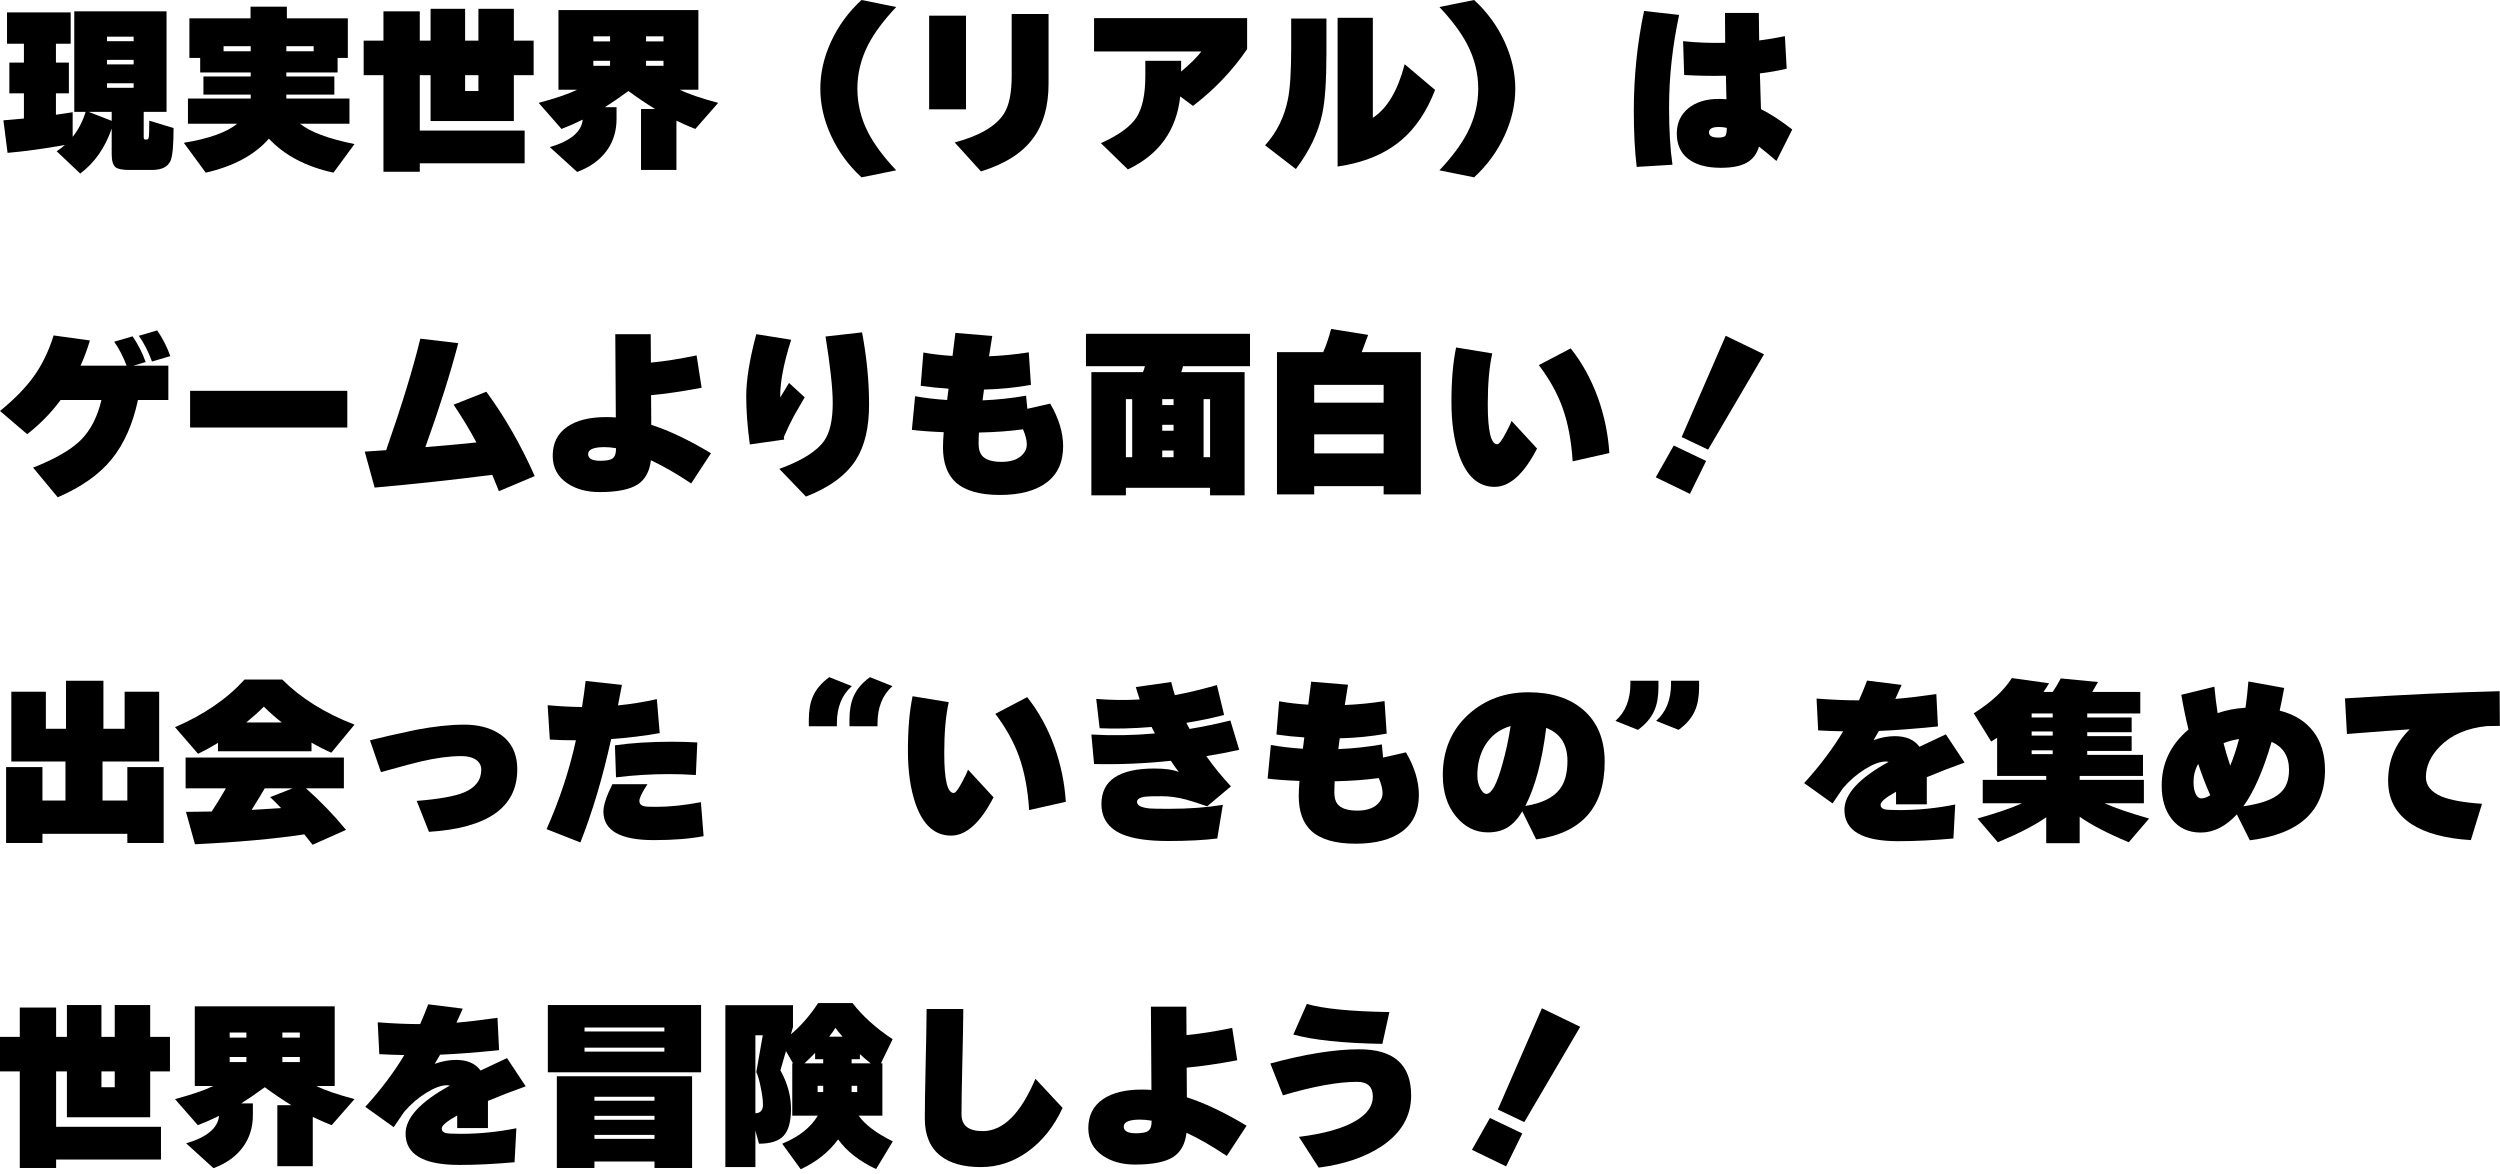 <svg width="556" height="261" viewBox="0 0 556 261" fill="none" xmlns="http://www.w3.org/2000/svg">
<path d="M392.32 78.8L379.88 100L374 97.2L383.8 74.68L392.32 78.8ZM379.44 102.52L375.84 109.84L368.24 106.16L372.24 99.08L379.44 102.52Z" fill="black"/>
<path d="M357.92 100.759L349.76 102.599C349.466 97.986 348.706 93.986 347.48 90.599C346.333 87.426 344.586 84.293 342.24 81.199L349.32 77.479C351.853 80.653 353.88 84.333 355.4 88.519C356.813 92.493 357.653 96.573 357.92 100.759ZM341.84 99.759C338.906 105.439 335.76 108.279 332.4 108.279C328.8 108.279 326.173 105.946 324.52 101.279C323.373 97.973 322.8 94.026 322.8 89.439C322.8 84.613 323.146 80.559 323.84 77.279L331.88 78.599C331.213 81.559 330.88 85.333 330.88 89.919C330.88 95.866 331.586 98.826 333 98.799C333.373 98.799 333.986 97.999 334.84 96.399C335.56 95.066 336 94.133 336.16 93.599L341.84 99.759Z" fill="black"/>
<path d="M316 109.96H307.72V108.12H292.28V109.96H284V78.32H294.28C294.92 76.88 295.507 75.16 296.04 73.16L304.28 74.48C304.04 75.174 303.56 76.454 302.84 78.32H316V109.96ZM307.72 89.56V85.6H292.28V89.56H307.72ZM307.72 100.84V96.6H292.28V100.84H307.72Z" fill="black"/>
<path d="M276.8 110.16H269.12V108.48H250.4V110.16H242.72V82.76H254.2C254.386 82.28 254.533 81.84 254.64 81.44H241.52V74.24H278V81.44H263.12C263.04 81.734 262.906 82.174 262.72 82.76H276.8V110.16ZM269.12 101.68V88.76H267.68V101.68H269.12ZM261 90.08V88.76H258.48V90.08H261ZM261 95.8V94.48H258.48V95.8H261ZM261 101.68V100.2H258.48V101.68H261ZM251.8 101.68V88.76H250.4V101.68H251.8Z" fill="black"/>
<path d="M227.52 95.479C224.64 95.879 221.373 96.119 217.72 96.199C217.666 96.972 217.64 97.799 217.64 98.679C217.64 99.799 217.866 100.652 218.32 101.239C219.093 102.226 220.573 102.719 222.76 102.719C224.76 102.719 226.266 102.226 227.28 101.239C228 100.546 228.36 99.746 228.36 98.839C228.36 97.906 228.08 96.786 227.52 95.479ZM236.44 99.239C236.44 102.786 235.213 105.479 232.76 107.319C230.306 109.159 226.84 110.079 222.36 110.079C217.88 110.079 214.6 109.132 212.52 107.239C210.653 105.506 209.72 102.919 209.72 99.479C209.72 98.572 209.773 97.452 209.88 96.119C207.08 96.012 204.72 95.839 202.8 95.599L203.52 88.119C205.733 88.519 208.106 88.799 210.64 88.959C210.72 88.399 210.826 87.559 210.96 86.439C208.853 86.306 206.786 86.092 204.76 85.799L205.36 78.399C207.413 78.772 209.573 79.026 211.84 79.159L212.48 74.039L220.68 74.719L219.96 79.239C223 79.106 225.946 78.812 228.8 78.359L229.28 85.599C225.866 86.212 222.386 86.559 218.84 86.639C218.813 86.826 218.706 87.626 218.52 89.039C221.8 88.906 225.026 88.559 228.2 87.999L228.48 90.919L233.56 89.759C235.48 93.039 236.44 96.199 236.44 99.239Z" fill="black"/>
<path d="M193.28 90C193.28 95.12 192.307 99.213 190.36 102.28C188.173 105.693 184.467 108.413 179.24 110.44L173.32 104.28C178.36 102.44 181.693 100.347 183.32 98C184.573 96.213 185.2 93.413 185.2 89.6C185.2 86.427 184.667 81.507 183.6 74.84L191.72 73.92C192.76 79.413 193.28 84.773 193.28 90ZM178.96 88.36C177.733 90.467 176.933 91.853 176.56 92.52C175.84 93.853 175.093 95.413 174.32 97.2L174.4 97.76L166.76 98.84C166.227 94.893 165.96 91.333 165.96 88.16C165.96 84.507 166.707 79.893 168.2 74.32L175.96 75.56C174.333 80.627 173.52 84.8 173.52 88.08V88.4C173.92 87.707 174.573 86.627 175.48 85.16L178.96 88.36Z" fill="black"/>
<path d="M158.12 100.8L153.72 107.52C150.573 105.414 147.587 103.694 144.76 102.36C144.467 104.867 143.48 106.667 141.8 107.76C140.04 108.88 137.213 109.44 133.32 109.44C130.547 109.44 128.2 108.814 126.28 107.56C124.04 106.094 122.92 104.027 122.92 101.36C122.92 98.534 124.013 96.374 126.2 94.88C128.28 93.467 131.16 92.76 134.84 92.76C135.587 92.76 136.293 92.787 136.96 92.84C136.88 83.72 136.84 77.547 136.84 74.32H144.72C144.72 74.507 144.733 76.614 144.76 80.64C147.693 80.374 151.08 79.84 154.92 79.04L156.04 86.24C151.64 87.067 147.893 87.614 144.8 87.88L144.84 94.48C148.813 95.76 153.24 97.867 158.12 100.8ZM137 99.84V99.68C136.12 99.52 135.267 99.44 134.44 99.44C132.013 99.44 130.8 99.96 130.8 101C130.8 101.987 131.707 102.48 133.52 102.48C134.907 102.48 135.827 102.294 136.28 101.92C136.76 101.547 137 100.854 137 99.84Z" fill="black"/>
<path d="M109.48 105.6C101.026 106.694 92.306 107.64 83.32 108.44L81.12 100.44L85.88 100.12C89.32 90.28 91.853 82.014 93.48 75.32L101.92 76.32C100.16 83.067 97.72 90.774 94.6 99.44C99.213 99.067 103 98.72 105.96 98.4C104.44 95.574 102.746 92.774 100.88 90L108.16 87.12C112.24 92.667 115.826 98.92 118.92 105.88L110.96 109.24C110.64 108.414 110.146 107.2 109.48 105.6Z" fill="black"/>
<path d="M77.24 95.08H42.28V86.92H77.24V95.08Z" fill="black"/>
<path d="M37.88 79.201L33.8 80.4C33 78.214 32.027 76.307 30.88 74.68L34.96 73.481C36.16 75.214 37.133 77.121 37.88 79.201ZM37.44 88.96H30.68C29.533 94.347 27.587 98.734 24.84 102.12C22.093 105.507 18.093 108.334 12.84 110.6L7.36 104C12.24 102.08 15.773 100.04 17.96 97.88C20.147 95.694 21.68 92.721 22.56 88.96H13.48C11.373 91.814 8.893 94.347 6.04 96.561L0 91.4C3.173 88.814 5.667 86.267 7.48 83.76C9.373 81.121 10.853 78.067 11.92 74.6L20 75.721C19.413 77.667 18.72 79.534 17.92 81.32H28.16C27.387 79.294 26.467 77.52 25.4 76.001L29.48 74.8C30.68 76.534 31.653 78.441 32.4 80.52L29.68 81.32H37.44V88.96Z" fill="black"/>
<path d="M398.6 28.799L395.08 35.8C393.48 34.44 392.187 33.373 391.2 32.599C390.72 34.253 389.8 35.453 388.44 36.2C387.107 36.946 385.2 37.319 382.72 37.319C379.573 37.319 377.147 36.653 375.44 35.319C373.76 34.013 372.92 32.133 372.92 29.68C372.92 27.386 373.76 25.533 375.44 24.119C377.147 22.706 379.413 22 382.24 22C382.8 22 383.373 22.026 383.96 22.079L383.84 16.84C380.933 16.919 377.84 16.866 374.56 16.68L374.32 9.159C377.387 9.479 380.507 9.599 383.68 9.519C383.653 7.759 383.64 5.546 383.64 2.879H391.16C391.16 4.346 391.187 6.386 391.24 8.999C393.16 8.759 395.067 8.439 396.96 8.039L397.36 15.28C395.467 15.733 393.48 16.079 391.4 16.32L391.64 24.279C393.693 25.293 396.013 26.799 398.6 28.799ZM384.04 28.439C383.453 28.306 382.867 28.239 382.28 28.239C380.813 28.239 380.08 28.64 380.08 29.439C380.08 30.213 380.76 30.599 382.12 30.599C382.973 30.599 383.507 30.466 383.72 30.2C383.933 29.906 384.04 29.32 384.04 28.439ZM373.44 3.319C371.947 10.28 371.2 17.146 371.2 23.919C371.2 28.906 371.453 33.146 371.96 36.639L364 37.12C363.573 33.599 363.36 29.439 363.36 24.64C363.36 17.04 364.12 9.639 365.64 2.439L373.44 3.319Z" fill="black"/>
<path d="M320.12 37.88C322.92 34.92 325 32.12 326.36 29.48C327.96 26.36 328.76 23.107 328.76 19.72C328.76 16.333 327.96 13.08 326.36 9.96C325 7.32 322.92 4.52 320.12 1.56L327.84 0C330.746 2.667 333.013 5.773 334.64 9.32C336.213 12.76 337 16.227 337 19.72C337 23.213 336.213 26.68 334.64 30.12C333.013 33.667 330.746 36.773 327.84 39.44L320.12 37.88Z" fill="black"/>
<path d="M319.16 19.999C317.347 24.719 314.867 28.426 311.72 31.119C308.093 34.212 303.347 36.186 297.48 37.039V3.959H305.32V26.199C308.52 24.119 310.88 20.146 312.4 14.279L319.16 19.999ZM295 11.679C295 17.919 294.693 22.452 294.08 25.279C293.2 29.466 291.24 33.572 288.2 37.599L281.36 32.319C283.973 29.412 285.667 25.986 286.44 22.039C286.92 19.692 287.16 15.892 287.16 10.639V4.119H295V11.679Z" fill="black"/>
<path d="M262.48 21.439C261.68 28.959 257.8 34.372 250.84 37.679L244.84 31.839C248.76 30.079 251.387 28.186 252.72 26.159C254.053 24.132 254.72 21.039 254.72 16.879V13.519H262.68V15.919C264.707 14.212 266.213 12.719 267.2 11.439H243.32V4.039H277.36V10.919C274.133 15.666 270.12 19.879 265.32 23.559L262.48 21.439Z" fill="black"/>
<path d="M233.2 18.559C233.2 23.626 232.04 27.706 229.72 30.799C227.32 34.053 223.466 36.492 218.16 38.119L212.32 31.679C217.84 30.212 221.493 28.079 223.28 25.279C224.426 23.492 225 20.666 225 16.799V3.119H233.2V18.559ZM214.84 24.319H206.64V3.479H214.84V24.319Z" fill="black"/>
<path d="M199.32 37.88L191.6 39.44C188.693 36.773 186.427 33.667 184.8 30.12C183.227 26.68 182.44 23.213 182.44 19.72C182.44 16.227 183.227 12.76 184.8 9.32C186.427 5.773 188.693 2.667 191.6 0L199.32 1.56C196.52 4.52 194.44 7.32 193.08 9.96C191.48 13.08 190.68 16.333 190.68 19.72C190.68 23.107 191.48 26.36 193.08 29.48C194.44 32.12 196.52 34.92 199.32 37.88Z" fill="black"/>
<path d="M137.12 26.44C137.12 29.134 136.4 31.48 134.96 33.48C133.44 35.587 131.24 37.174 128.36 38.24L122.28 32.72C126.893 31.36 129.333 29.32 129.6 26.6C128.053 27.374 126.48 28.067 124.88 28.68L119.8 22.88C123.666 21.84 126.506 20.867 128.32 19.96H124.2V2.24H155.32V19.96H151.2C153.013 20.867 155.853 21.84 159.72 22.88L154.64 28.68C153.333 28.174 151.933 27.56 150.44 26.84V37.8H142.56V24.24H145.68C143.84 23.12 141.866 21.787 139.76 20.24C137.76 21.707 136.013 22.907 134.52 23.84H137.12V26.44ZM147.56 9.2V8.08H143.68V9.2H147.56ZM147.56 14.64V13.52H143.68V14.64H147.56ZM135.68 9.2V8.08H131.96V9.2H135.68ZM135.68 14.64V13.52H131.96V14.64H135.68Z" fill="black"/>
<path d="M118.68 16.719H114.28V26.919H95.76V16.719H93.36V29.039H116.68V36.319H93.36V38.199H85.28V16.719H80.88V9.039H85.28V2.519H93.36V9.039H95.76V1.959H103.44V9.039H106.4V1.959H114.28V9.039H118.68V16.719ZM106.4 20.239V16.719H103.44V20.239H106.4Z" fill="black"/>
<path d="M55.76 10.28H49.72V11.4H55.76V10.28ZM69.76 11.4V10.28H63.68V11.4H69.76ZM59.8 30.84C56.627 34.467 51.947 36.987 45.76 38.401L40.88 31.761C46.426 30.854 50.387 29.441 52.76 27.52H41.8V21.921H55.76V21.041H45.24V17H55.76V16.12H44.52V12.88H42.12V4.08H55.72V1.48H63.8V4.08H77.36V12.88H75.08V16.12H63.68V17H74.36V21.041H63.68V21.921H77.72V27.52H66.72C69.013 29.36 73.053 30.867 78.84 32.041L74.16 38.401C68.053 37.067 63.267 34.547 59.8 30.84Z" fill="black"/>
<path d="M19.72 24.88L24.84 26.88V24.88H19.72ZM14.44 32.239C9.88 33.066 5.626 33.653 1.68 33.999L0.76 26.759C2.733 26.599 4.253 26.466 5.32 26.36V20.759H2.08V13.919H5.32V9.72H1.56V2.76H15.72V9.72H12.44V13.919H15.32V20.759H12.44V25.52C13.72 25.333 14.96 25.146 16.16 24.959V30.439C17.44 28.84 18.4 26.986 19.04 24.88H16.52V2.52H37.04V24.88H31.96V30.559C31.96 30.88 32.093 31.04 32.36 31.04H32.56C32.853 31.04 33.026 30.88 33.08 30.559C33.16 30.106 33.2 28.866 33.2 26.84L38.6 28.48C38.6 32.213 38.386 34.613 37.96 35.679C37.373 37.093 35.986 37.8 33.8 37.8H28.84C27.293 37.8 26.266 37.613 25.76 37.239C25.146 36.786 24.84 35.8 24.84 34.279V28.599C23.373 32.866 21.04 36.2 17.84 38.599L12.6 33.639C13.266 33.213 13.88 32.746 14.44 32.239ZM29.72 9.16V8.16H23.8V9.16H29.72ZM29.72 14.319V13.319H23.8V14.319H29.72ZM29.72 19.52V18.52H23.8V19.52H29.72Z" fill="black"/>
<path d="M351.44 228.36L339 249.56L333.12 246.76L342.92 224.24L351.44 228.36ZM338.56 252.08L334.96 259.4L327.36 255.72L331.36 248.64L338.56 252.08Z" fill="black"/>
<path d="M309 225.081L307.44 232.161C298.667 232.001 292.067 231.308 287.64 230.081L290.64 223.281C294.373 224.348 300.493 224.948 309 225.081ZM313.84 243.641C313.84 248.228 311.653 251.988 307.28 254.921C303.627 257.348 298.96 258.935 293.28 259.681L288.88 252.841C294.427 252.148 298.613 250.975 301.44 249.321C304.027 247.801 305.32 246.001 305.32 243.921C305.32 241.708 304.16 240.601 301.84 240.601C297.573 240.601 292.067 241.601 285.32 243.601L282.52 236.521C290.28 234.415 296.88 233.361 302.32 233.361C310 233.361 313.84 236.788 313.84 243.641Z" fill="black"/>
<path d="M277.24 250.361L272.84 257.081C269.693 254.974 266.707 253.254 263.88 251.921C263.587 254.428 262.6 256.228 260.92 257.321C259.16 258.441 256.333 259.001 252.44 259.001C249.667 259.001 247.32 258.374 245.4 257.121C243.16 255.654 242.04 253.588 242.04 250.921C242.04 248.094 243.133 245.934 245.32 244.441C247.4 243.028 250.28 242.321 253.96 242.321C254.707 242.321 255.413 242.348 256.08 242.401C256 233.281 255.96 227.108 255.96 223.881H263.84C263.84 224.068 263.853 226.174 263.88 230.201C266.813 229.934 270.2 229.401 274.04 228.601L275.16 235.801C270.76 236.628 267.013 237.174 263.92 237.441L263.96 244.041C267.933 245.321 272.36 247.428 277.24 250.361ZM256.12 249.401V249.241C255.24 249.081 254.387 249.001 253.56 249.001C251.133 249.001 249.92 249.521 249.92 250.561C249.92 251.548 250.827 252.041 252.64 252.041C254.027 252.041 254.947 251.854 255.4 251.481C255.88 251.108 256.12 250.414 256.12 249.401Z" fill="black"/>
<path d="M236.32 246.4C234.4 250.56 231.8 253.814 228.52 256.16C225.346 258.427 221.893 259.56 218.16 259.56C214.32 259.56 211.333 258.734 209.2 257.08C206.853 255.24 205.68 252.48 205.68 248.8C205.68 246.427 205.733 242.787 205.84 237.88C205.973 232.307 206.053 227.814 206.08 224.4H214.24C214.213 227.84 214.133 232.187 214 237.44C213.893 242.027 213.84 245.494 213.84 247.84C213.84 250.32 215.413 251.56 218.56 251.56C223.093 251.56 227 247.68 230.28 239.92L236.32 246.4Z" fill="black"/>
<path d="M184.4 230.56H187.4C186.706 229.787 186.173 229.133 185.8 228.6C185.453 229.16 184.986 229.813 184.4 230.56ZM183.08 236.48V235.56H181.28V234.16C180.426 235.04 179.64 235.813 178.92 236.48H183.08ZM191.24 235.56H189.4V236.48H193.64C192.946 235.947 192.146 235.267 191.24 234.44V235.56ZM168 247.6C169.12 247.547 169.68 246.92 169.68 245.72C169.68 244.653 169.506 243.32 169.16 241.72C168.866 240.227 168.546 239.133 168.2 238.44L169.64 230.24H168V247.6ZM176.36 228.44L175.88 230.04C178.066 228.227 180.093 225.907 181.96 223.08H189.6C191.813 225.96 194.786 228.64 198.52 231.12L195.92 236.48H196.24V248.12H190.96C192.4 250.147 194.933 252.053 198.56 253.84L194.84 260C191.106 258.24 188.293 256.04 186.4 253.4C184.346 256.2 181.573 258.413 178.08 260.04L173.96 254.36C177.666 252.84 180.306 250.76 181.88 248.12H176.2V236.48H176.36L174.8 233.76L173.56 238.04C175.133 240.867 175.92 243.72 175.92 246.6C175.92 249.453 175.36 251.467 174.24 252.64C173.146 253.787 171.333 254.36 168.8 254.36L168 251.44V259.56H161.32V223.56H176.36V228.44ZM183.08 241.48H181.84V242.88H183.08V241.48ZM190.64 242.88V241.48H189.4V242.88H190.64Z" fill="black"/>
<path d="M155.92 238.48H121.84V223.52H155.92V238.48ZM147.76 229.4V228.52H130V229.4H147.76ZM147.76 233.88V233H130V233.88H147.76ZM153.92 259.76H145.56V258.32H132.2V259.76H123.84V239.36H153.92V259.76ZM145.56 244.8V243.92H132.2V244.8H145.56ZM145.56 249.04V248.16H132.2V249.04H145.56ZM145.56 253.28V252.4H132.2V253.28H145.56Z" fill="black"/>
<path d="M116.92 241.601C114.066 242.615 111.266 243.695 108.52 244.841C108.52 244.841 108.52 245.561 108.52 247.001V250.881H101.68V248.081C99.386 249.361 98.24 250.321 98.24 250.961C98.24 251.495 98.546 251.841 99.16 252.001C99.64 252.108 100.773 252.161 102.56 252.161C106.64 252.161 110.733 251.748 114.84 250.921L114.44 258.481C109.986 258.881 105.893 259.081 102.16 259.081C94.186 259.081 90.2 256.761 90.2 252.121C90.2 248.601 93.48 245.041 100.04 241.441C99.826 241.388 99.6 241.361 99.36 241.361C98.133 241.361 96.613 241.921 94.8 243.041C92.986 244.161 91.346 245.575 89.88 247.281C89.08 248.455 88.306 249.588 87.56 250.681L81.24 246.161C84.733 242.321 87.626 238.481 89.92 234.641C88 234.615 86.146 234.548 84.36 234.441L84 227.361C87.466 227.628 90.613 227.761 93.44 227.761C94.106 226.241 94.706 224.775 95.24 223.361L102.92 224.321C102.493 225.308 102.026 226.348 101.52 227.441C104.053 227.228 107.093 226.868 110.64 226.361L111 233.561C105.693 234.095 101.32 234.428 97.88 234.561C97.613 235.015 97.213 235.695 96.68 236.601C98.333 236.015 99.906 235.721 101.4 235.721C103.906 235.721 105.733 236.508 106.88 238.081C108.346 237.415 110.306 236.495 112.76 235.321L116.92 241.601Z" fill="black"/>
<path d="M56.24 248.001C56.24 250.694 55.52 253.041 54.08 255.041C52.56 257.147 50.36 258.734 47.48 259.801L41.4 254.281C46.013 252.921 48.453 250.881 48.72 248.161C47.173 248.934 45.6 249.627 44 250.241L38.92 244.441C42.787 243.401 45.627 242.427 47.44 241.521H43.32V223.801H74.44V241.521H70.32C72.133 242.427 74.973 243.401 78.84 244.441L73.76 250.241C72.453 249.734 71.053 249.121 69.56 248.401V259.361H61.68V245.801H64.8C62.96 244.681 60.987 243.347 58.88 241.801C56.88 243.267 55.133 244.467 53.64 245.401H56.24V248.001ZM66.68 230.761V229.641H62.8V230.761H66.68ZM66.68 236.201V235.081H62.8V236.201H66.68ZM54.8 230.761V229.641H51.08V230.761H54.8ZM54.8 236.201V235.081H51.08V236.201H54.8Z" fill="black"/>
<path d="M37.8 238.28H33.4V248.48H14.88V238.28H12.48V250.6H35.8V257.88H12.48V259.76H4.4V238.28H0V230.6H4.4V224.08H12.48V230.6H14.88V223.52H22.56V230.6H25.52V223.52H33.4V230.6H37.8V238.28ZM25.52 241.8V238.28H22.56V241.8H25.52Z" fill="black"/>
<path d="M555.96 161.441C555.587 161.441 554.627 161.454 553.08 161.481C548.653 161.934 545.187 163.427 542.68 165.961C540.573 168.094 539.52 170.387 539.52 172.841C539.52 174.707 540.667 176.134 542.96 177.121C544.96 177.947 547.973 178.494 552 178.761L549.52 186.841C543.84 186.494 539.44 185.307 536.32 183.281C532.853 181.014 531.12 177.801 531.12 173.641C531.12 169.161 532.72 165.347 535.92 162.201C533.36 162.361 528.707 162.707 521.96 163.241L521.52 155.321C534.48 154.494 545.947 153.961 555.92 153.721L555.96 161.441Z" fill="black"/>
<path d="M498.92 179.321C502.866 178.761 505.6 177.774 507.12 176.361C508.426 175.187 509.08 173.481 509.08 171.241C509.08 168.201 507.786 166.121 505.2 165.001C503.36 171.321 501.266 176.094 498.92 179.321ZM517.08 171.281C517.08 180.294 511.506 185.494 500.36 186.881L497.48 181.121C494.973 183.814 492.293 185.161 489.44 185.161C486.72 185.161 484.573 184.161 483 182.161C481.506 180.267 480.76 177.787 480.76 174.721C480.76 169.761 482.746 165.601 486.72 162.241C486.106 159.734 485.573 157.161 485.12 154.521L492.48 152.721C492.666 154.747 492.906 156.707 493.2 158.601C495.12 157.934 497.186 157.534 499.4 157.401C499.666 155.587 499.88 153.641 500.04 151.561L508 153.001C507.653 154.921 507.32 156.601 507 158.041C510.253 158.867 512.746 160.414 514.48 162.681C516.213 164.921 517.08 167.787 517.08 171.281ZM497.96 164.361C496.733 164.547 495.586 164.854 494.52 165.281C494.893 166.801 495.386 168.467 496 170.281C496.72 168.574 497.373 166.601 497.96 164.361ZM491.56 176.841C490.573 174.627 489.68 172.307 488.88 169.881C488.186 171.107 487.84 172.454 487.84 173.921C487.84 175.014 488 175.894 488.32 176.561C488.64 177.227 489.053 177.561 489.56 177.561C490.2 177.561 490.866 177.321 491.56 176.841Z" fill="black"/>
<path d="M451.84 158.681V159.561H456.52V158.681H451.84ZM456.52 163.601V162.681H451.84V163.601H456.52ZM456.52 167.721V166.881H451.84V167.721H456.52ZM466.6 151.681C466.2 152.401 465.773 153.134 465.32 153.881H476V158.681H464.2V159.561H474.08V162.841H464.2V163.721H474.08V167.001H464.2V167.881H476.6V172.561H462.52V173.441H476.8V178.641H468.04C470.333 179.681 473.64 180.814 477.96 182.041L473.44 187.321C468.667 185.321 465.027 183.427 462.52 181.641V187.521H455.08V181.761C452.627 183.494 449.04 185.347 444.32 187.321L439.8 182.041C444.12 180.814 447.427 179.681 449.72 178.641H440.96V173.441H455.08V172.561H444.16V164.081C443.6 164.454 443.16 164.734 442.84 164.921L438.96 158.641C442.853 156.187 445.68 153.574 447.44 150.801L455.72 151.961C455.32 152.627 454.907 153.267 454.48 153.881H456.52C457.107 153.027 457.707 152.027 458.32 150.881L466.6 151.681Z" fill="black"/>
<path d="M436.92 169.601C434.066 170.615 431.266 171.695 428.52 172.841C428.52 172.841 428.52 173.561 428.52 175.001V178.881H421.68V176.081C419.386 177.361 418.24 178.321 418.24 178.961C418.24 179.495 418.546 179.841 419.16 180.001C419.64 180.108 420.773 180.161 422.56 180.161C426.64 180.161 430.733 179.748 434.84 178.921L434.44 186.481C429.986 186.881 425.893 187.081 422.16 187.081C414.186 187.081 410.2 184.761 410.2 180.121C410.2 176.601 413.48 173.041 420.04 169.441C419.826 169.388 419.6 169.361 419.36 169.361C418.133 169.361 416.613 169.921 414.8 171.041C412.986 172.161 411.346 173.575 409.88 175.281C409.08 176.455 408.306 177.588 407.56 178.681L401.24 174.161C404.733 170.321 407.626 166.481 409.92 162.641C408 162.615 406.146 162.548 404.36 162.441L404 155.361C407.466 155.628 410.613 155.761 413.44 155.761C414.106 154.241 414.706 152.775 415.24 151.361L422.92 152.321C422.493 153.308 422.026 154.348 421.52 155.441C424.053 155.228 427.093 154.868 430.64 154.361L431 161.561C425.693 162.095 421.32 162.428 417.88 162.561C417.613 163.015 417.213 163.695 416.68 164.601C418.333 164.015 419.906 163.721 421.4 163.721C423.906 163.721 425.733 164.508 426.88 166.081C428.346 165.415 430.306 164.495 432.76 163.321L436.92 169.601Z" fill="black"/>
<path d="M377.88 152.84C377.88 154.92 377.573 156.654 376.96 158.04C376.266 159.64 375.053 161.067 373.32 162.32L368.32 160.32C370.533 158.374 371.64 155.6 371.64 152V151.4H377.88V152.84ZM368.84 152.84C368.84 154.92 368.533 156.654 367.92 158.04C367.226 159.64 366.013 161.067 364.28 162.32L359.28 160.32C361.493 158.374 362.6 155.6 362.6 152V151.4H368.84V152.84Z" fill="black"/>
<path d="M339.24 179.241C342.893 178.654 345.44 177.414 346.88 175.521C348.027 174.054 348.6 171.948 348.6 169.201C348.6 165.548 347.027 163.108 343.88 161.881C342.973 169.188 341.427 174.974 339.24 179.241ZM356.88 169.441C356.88 179.521 351.8 185.268 341.64 186.681L338.56 180.441L338.52 180.521C337.533 182.148 336.44 183.321 335.24 184.041C334.067 184.761 332.613 185.121 330.88 185.121C328.107 185.121 325.747 183.934 323.8 181.561C321.853 179.188 320.88 176.134 320.88 172.401C320.88 166.828 322.813 162.294 326.68 158.801C330.307 155.574 334.72 153.961 339.92 153.961C344.987 153.961 349.027 155.241 352.04 157.801C355.267 160.548 356.88 164.428 356.88 169.441ZM335.96 161.481C333.48 162.174 331.573 163.628 330.24 165.841C329.12 167.761 328.56 169.961 328.56 172.441C328.56 173.588 328.8 174.588 329.28 175.441C329.707 176.188 330.133 176.561 330.56 176.561C331.733 176.561 332.92 174.374 334.12 170.001C334.893 167.281 335.507 164.441 335.96 161.481Z" fill="black"/>
<path d="M306.64 173.04C303.76 173.44 300.493 173.68 296.84 173.76C296.787 174.533 296.76 175.36 296.76 176.24C296.76 177.36 296.987 178.213 297.44 178.8C298.213 179.786 299.693 180.28 301.88 180.28C303.88 180.28 305.387 179.786 306.4 178.8C307.12 178.106 307.48 177.306 307.48 176.4C307.48 175.466 307.2 174.346 306.64 173.04ZM315.56 176.8C315.56 180.346 314.333 183.04 311.88 184.88C309.427 186.72 305.96 187.64 301.48 187.64C297 187.64 293.72 186.693 291.64 184.8C289.773 183.066 288.84 180.48 288.84 177.04C288.84 176.133 288.893 175.013 289 173.68C286.2 173.573 283.84 173.4 281.92 173.16L282.64 165.68C284.853 166.08 287.227 166.36 289.76 166.52C289.84 165.96 289.947 165.12 290.08 164C287.973 163.866 285.907 163.653 283.88 163.36L284.48 155.96C286.533 156.333 288.693 156.586 290.96 156.72L291.6 151.6L299.8 152.28L299.08 156.8C302.12 156.666 305.067 156.373 307.92 155.92L308.4 163.16C304.987 163.773 301.507 164.12 297.96 164.2C297.933 164.386 297.827 165.186 297.64 166.6C300.92 166.466 304.147 166.12 307.32 165.56L307.6 168.48L312.68 167.32C314.6 170.6 315.56 173.76 315.56 176.8Z" fill="black"/>
<path d="M275.6 166.76C273.093 167.32 270.653 167.786 268.28 168.16C269.933 170.506 271.76 172.746 273.76 174.88L268.48 179.32C266.186 178.546 264.64 178.053 263.84 177.84C261.92 177.333 260.133 177.08 258.48 177.08C256.506 177.08 255.32 177.106 254.92 177.16C253.56 177.293 252.88 177.693 252.88 178.36C252.88 179.133 253.813 179.613 255.68 179.8C256.213 179.853 257.68 179.88 260.08 179.88C264.426 179.88 268.386 179.586 271.96 179L270.72 186.48C267.76 186.853 264.106 187.04 259.76 187.04C255.306 187.04 251.893 186.533 249.52 185.52C246.48 184.186 244.96 181.946 244.96 178.8C244.96 173.546 248.893 170.92 256.76 170.92C259.106 170.92 260.906 171.173 262.16 171.68C261.573 170.933 260.986 170.106 260.4 169.2C254.613 169.813 248.92 170.053 243.32 169.92L242.72 163.36C247.386 163.626 252.093 163.546 256.84 163.12C256.68 162.8 256.44 162.32 256.12 161.68C251.986 162.026 248.133 162.12 244.56 161.96L243.8 155.44C247.16 155.706 250.386 155.746 253.48 155.56C253.213 154.813 252.92 153.893 252.6 152.8L260.48 151.68C260.72 152.693 260.986 153.666 261.28 154.6C264.053 154.093 267.173 153.346 270.64 152.36L272.24 159C269.76 159.666 266.96 160.253 263.84 160.76C263.946 160.973 264.186 161.426 264.56 162.12C267.44 161.64 270.466 161.013 273.64 160.24L275.6 166.76Z" fill="black"/>
<path d="M237.04 178.32L228.88 180.16C228.587 175.547 227.827 171.547 226.6 168.16C225.453 164.987 223.707 161.853 221.36 158.76L228.44 155.04C230.973 158.213 233 161.893 234.52 166.08C235.933 170.053 236.773 174.133 237.04 178.32ZM220.96 177.32C218.027 183 214.88 185.84 211.52 185.84C207.92 185.84 205.293 183.507 203.64 178.84C202.493 175.533 201.92 171.587 201.92 167C201.92 162.173 202.267 158.12 202.96 154.84L211 156.16C210.333 159.12 210 162.893 210 167.48C210 173.427 210.707 176.387 212.12 176.36C212.493 176.36 213.107 175.56 213.96 173.96C214.68 172.627 215.12 171.693 215.28 171.16L220.96 177.32Z" fill="black"/>
<path d="M179.88 160.08C179.88 158 180.187 156.266 180.8 154.88C181.493 153.28 182.707 151.853 184.44 150.6L189.44 152.6C187.227 154.546 186.12 157.32 186.12 160.92V161.52H179.88V160.08ZM188.92 160.08C188.92 158 189.227 156.266 189.84 154.88C190.533 153.28 191.747 151.853 193.48 150.6L198.48 152.6C196.267 154.546 195.16 157.32 195.16 160.92V161.52H188.92V160.08Z" fill="black"/>
<path d="M155.08 165.121L154.76 172.361C152.787 172.228 150.773 172.161 148.72 172.161C144.88 172.161 140.973 172.401 137 172.881L136.76 165.761C140.413 165.228 144.64 164.961 149.44 164.961C151.413 164.961 153.293 165.015 155.08 165.121ZM156.48 185.961C153.44 186.548 149.747 186.841 145.4 186.841C137.933 186.841 134.2 184.721 134.2 180.481C134.2 179.095 134.867 177.068 136.2 174.401H144C142.8 176.215 142.2 177.455 142.2 178.121C142.2 178.761 142.573 179.161 143.32 179.321C143.667 179.401 144.547 179.441 145.96 179.441C148.947 179.441 152.253 179.095 155.88 178.401L156.48 185.961ZM146.72 163.041C143.307 163.655 139.707 164.095 135.92 164.361C134.053 172.868 131.773 180.535 129.08 187.361L121.56 184.401C124.467 177.841 126.64 171.255 128.08 164.641C125.92 164.641 123.987 164.588 122.28 164.481L121.8 156.841C124.467 157.081 127.013 157.215 129.44 157.241C129.76 155.241 130.027 153.308 130.24 151.441L138.32 152.321C138.16 153.228 137.867 154.748 137.44 156.881C140.4 156.588 143.28 156.121 146.08 155.481L146.72 163.041Z" fill="black"/>
<path d="M115.04 171.12C115.04 179.547 108.493 184.173 95.4 185L92.68 178.12C97.64 177.72 101.146 177.093 103.2 176.24C105.76 175.173 107.04 173.467 107.04 171.12C107.04 170.373 106.746 169.733 106.16 169.2C105.36 168.507 104.16 168.16 102.56 168.16C99.973 168.16 96.973 168.56 93.56 169.36C92.466 169.6 89.52 170.387 84.72 171.72L82.28 164.64C84.466 164.08 87.866 163.307 92.48 162.32C96.586 161.547 100.173 161.16 103.24 161.16C106.28 161.16 108.826 161.8 110.88 163.08C113.653 164.787 115.04 167.467 115.04 171.12Z" fill="black"/>
<path d="M54.76 160.681H62.68C61.213 159.534 59.88 158.361 58.68 157.161C57.48 158.361 56.173 159.534 54.76 160.681ZM69.28 167.081H48.48V165.201C47.12 166.054 45.64 166.868 44.04 167.641L38.92 161.721C45.32 158.974 50.48 155.441 54.4 151.121H62.76C66.92 155.281 72.28 158.628 78.84 161.161L73.68 167.401C72.213 166.761 70.747 166.014 69.28 165.161V167.081ZM55.96 180.121C57.4 180.041 59.587 179.908 62.52 179.721C61.507 178.654 60.693 177.841 60.08 177.281L65.08 175.321H58.88C58.293 176.361 57.32 177.961 55.96 180.121ZM67.68 185.561C61.013 186.574 52.907 187.308 43.36 187.761L41.36 180.561C42.64 180.561 44.547 180.534 47.08 180.481C48.2 178.774 49.253 177.054 50.24 175.321H41.28V168.481H76.48V175.321H68.04C71.213 178.121 74.187 181.201 76.96 184.561L69.52 187.881C69.04 187.241 68.427 186.468 67.68 185.561Z" fill="black"/>
<path d="M36.4 187.48H28.32V185.44H9.44V187.48H1.36V170.6H9.44V178.04H14.56V169.36H2.52V153.84H10.2V162.08H14.68V151.4H23V162.08H27.72V153.84H35.4V169.36H22.8V178.04H28.32V170.6H36.4V187.48Z" fill="black"/>
</svg>
